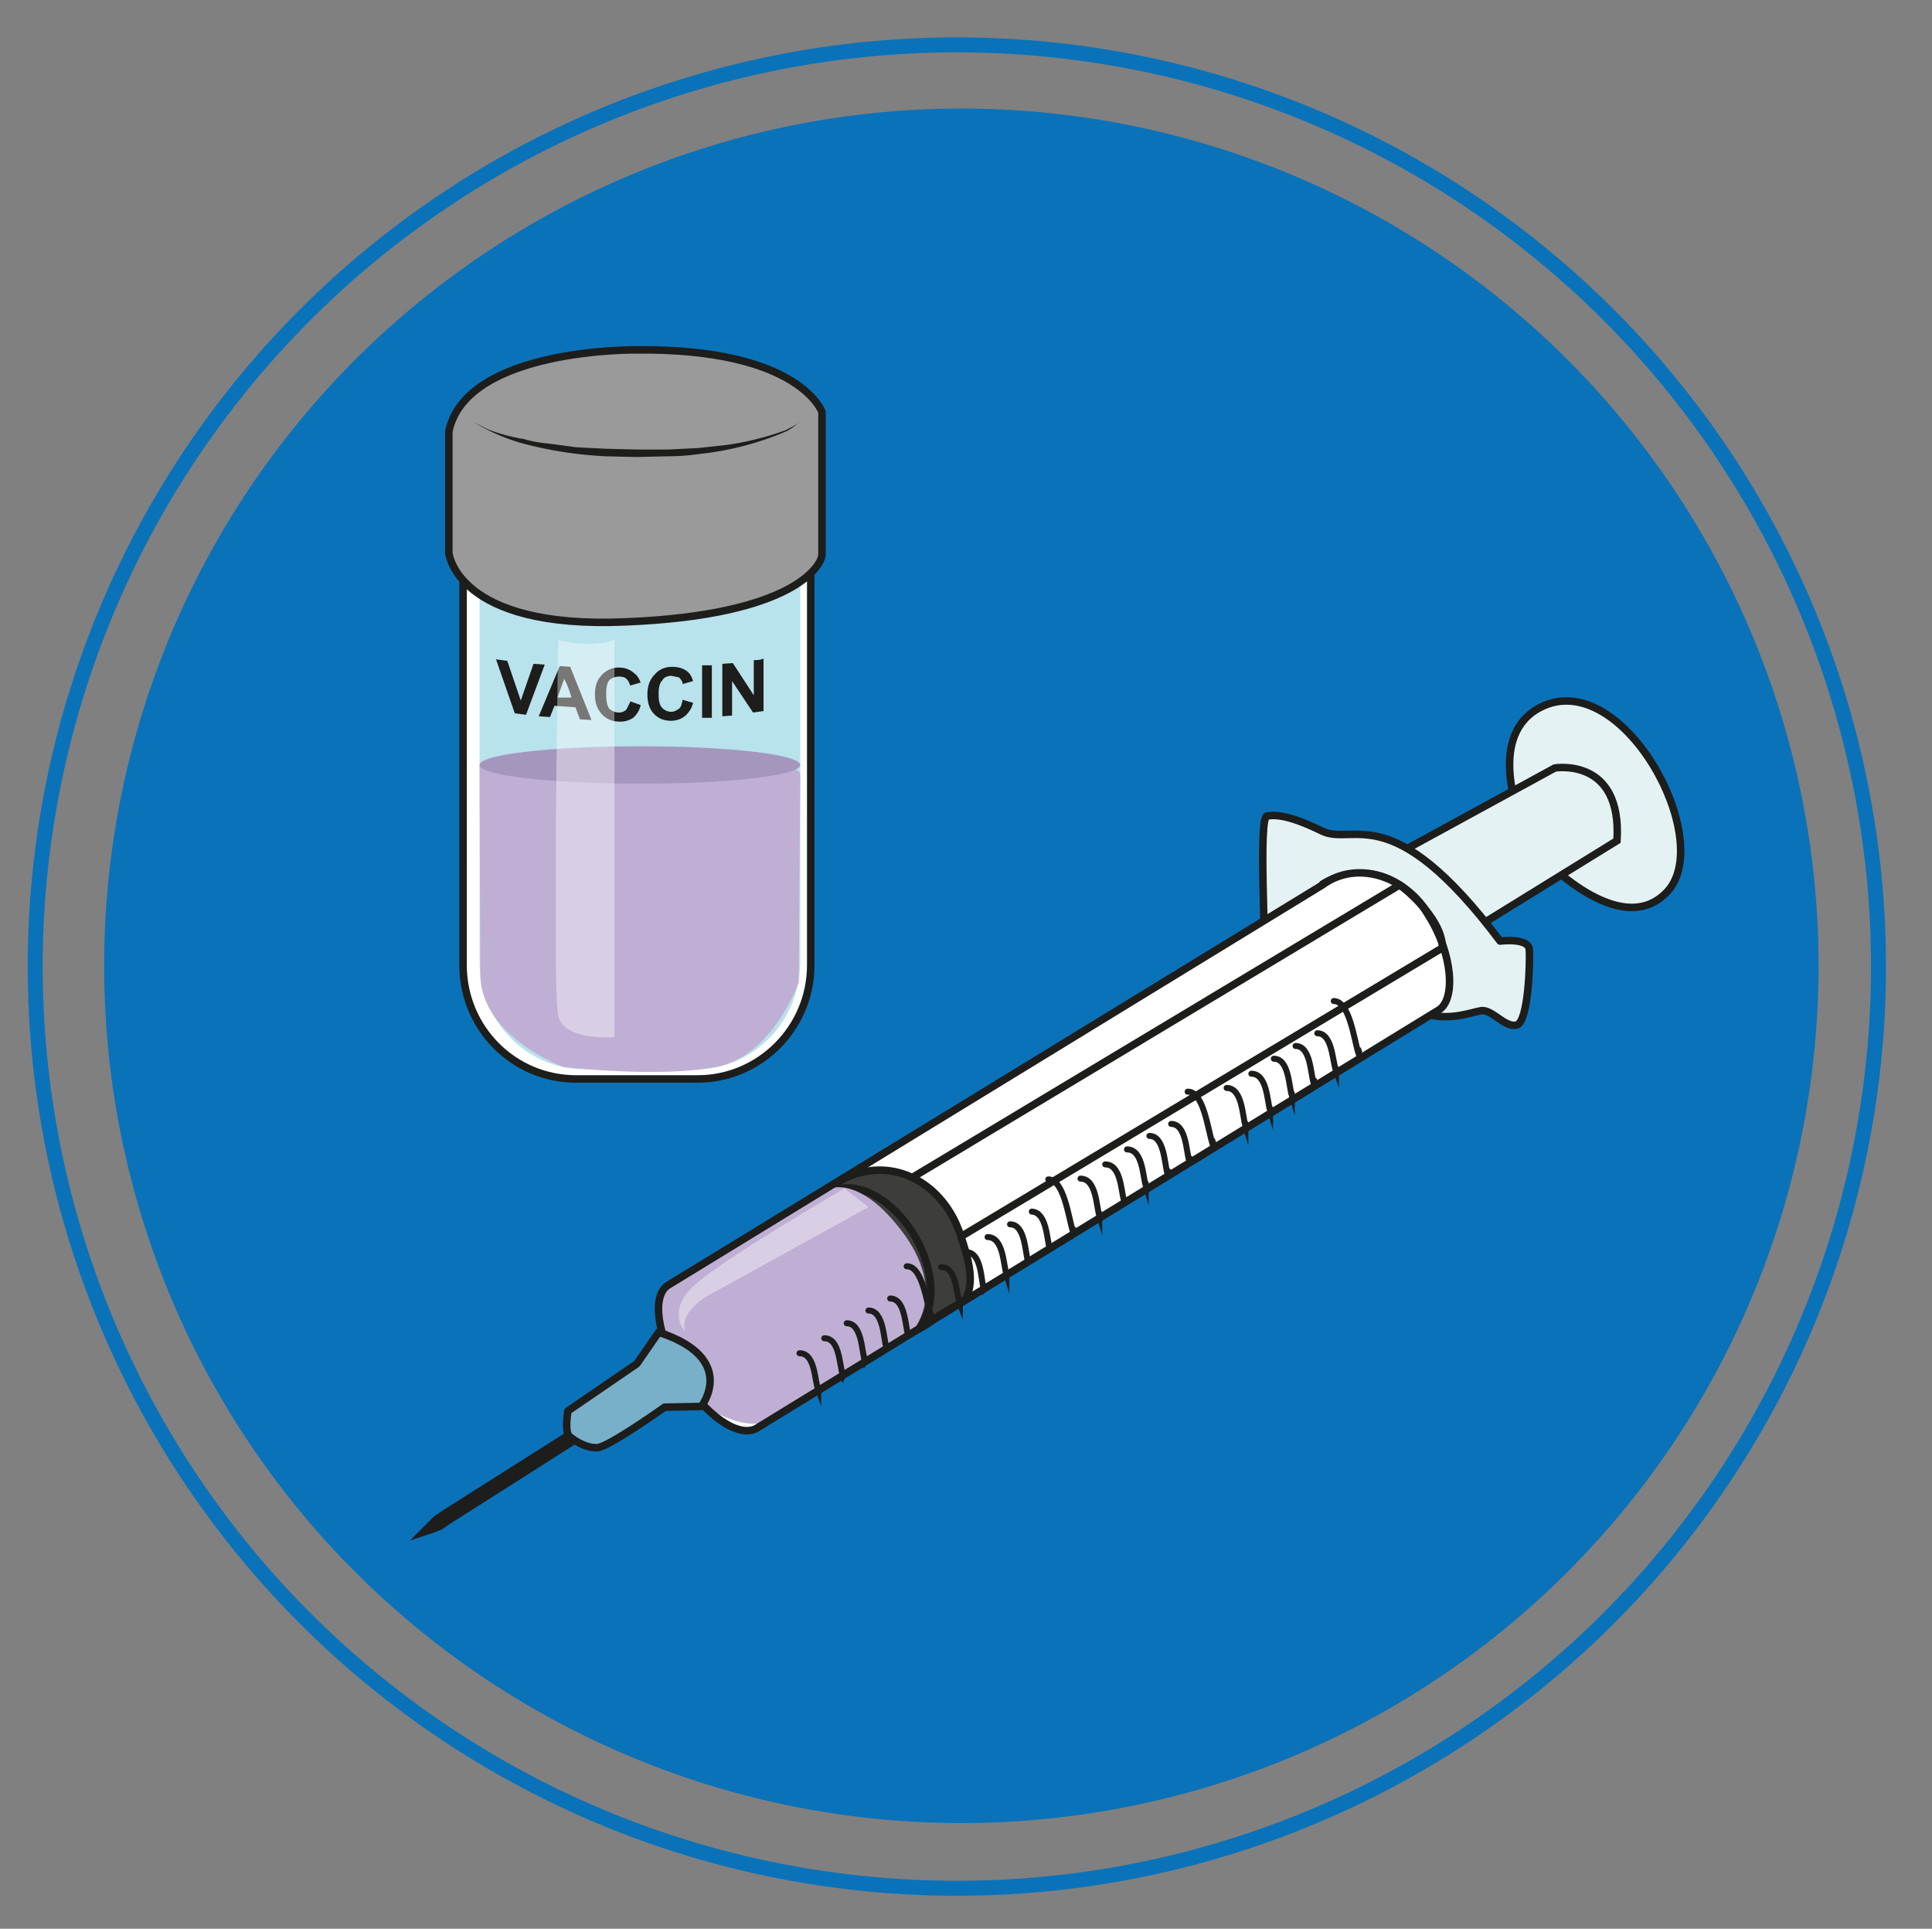 <svg viewBox="0 0 343.7 343.1" xmlns="http://www.w3.org/2000/svg"><rect x="0" y="0" width="343.7" height="343.1" fill="#808080" stroke="none"/><defs><clipPath id="a"><path d="M0 257.4h257.8V0H0z"/></clipPath><clipPath id="b"><path d="M0 257.4h257.8V0H0z"/></clipPath><clipPath id="c"><path d="M64 206h42.8v-91.3H64z"/></clipPath><clipPath id="d"><path d="M74.2 172H82v-53.2h-7.8z"/></clipPath><clipPath id="e"><path d="M0 257.4h257.8V0H0z"/></clipPath><clipPath id="f"><path d="M90.6 98.8h25.3v-19H90.6z"/></clipPath></defs><g clip-path="url(#a)" transform="matrix(1.333 0 0 -1.333 0 343.1)"><path d="M242.7 128.5a114.4 114.4 0 10-228.8 0 114.4 114.4 0 00228.8 0" fill="#0a72b9"/><path d="M250.7 128.4a123 123 0 10-246 0 123 123 0 00246 0z" fill="none" stroke="#0a72b9" stroke-miterlimit="10" stroke-width="2"/></g><g clip-path="url(#b)" transform="matrix(1.333 0 0 -1.333 0 343.1)"><path d="M108.2 128.6c0-8.4-6.8-15.2-15.1-15.2H76.9c-8.4 0-15.1 6.8-15.1 15.2v65.6c0 8.4 6.8 15.2 15.1 15.2h16.2c8.3 0 15.1-6.8 15.1-15.2z" fill="#fff"/><path d="M108.2 128.6c0-8.4-6.8-15.2-15.1-15.2H76.9c-8.4 0-15.1 6.8-15.1 15.2v65.6c0 8.4 6.8 15.2 15.1 15.2h16.2c8.3 0 15.1-6.8 15.1-15.2z" fill="none" stroke="#1d1d1b" stroke-miterlimit="10"/><g clip-path="url(#c)" opacity=".6"><path d="M106.8 129.1c0-8-6.2-14.4-14-14.4H78c-7.8 0-14 6.5-14 14.4v62.5c0 8 6.2 14.4 14 14.4h14.9c7.7 0 14-6.5 14-14.4z" fill="#89cfe0"/></g><path d="M85 210.7s-22.8.3-25.1-10.9v-16.2s1-10.2 23.6-9.2c22.6.9 26.2 7.6 26.2 9v19s-2.9 8.5-24.7 8.3" fill="#9a9a9b"/><path d="M85 210.7s-22.8.3-25.1-10.9v-16.2s1-10.2 23.6-9.2c22.6.9 26.2 7.6 26.2 9v19s-2.9 8.5-24.7 8.3z" fill="none" stroke="#1d1d1b" stroke-miterlimit="10"/><path d="M64 155.3c0-.8 8 .3 20.8 0 12.7-.3 22 .4 22-1.2l-.2-27.8s-3.4-9.8-11-11.3c-7.7-1.5-20.4 0-20.4 0s-11 4-11.1 12.3l-.1 28" fill="#c0afd4"/><path d="M106.8 155.3c0-1.4-9.6-2.5-21.4-2.5-11.8 0-21.4 1.1-21.4 2.5s9.6 2.5 21.4 2.5c11.8 0 21.4-1.1 21.4-2.5" fill="#a596bd"/><path d="M68.7 162.2l-2.5 7.2 1.5-.2 1.8-5.3 1.7 4.9 1.5-.1-2.5-6.7-1.5.2M76.3 164.2c-.3 1-.5 1.6-1 2.6l-.9-2.5h2m2.5-3l-1.5.1-.6 1.6-2.8.2-.6-1.5-1.5.1 2.8 6.7 1.4-.1 2.8-7M84.1 163.8l1.4-.5a3 3 0 00-1-1.7 3 3 0 00-2-.5 3 3 0 00-2.2 1c-.6.7-.9 1.5-.9 2.6 0 1.2.3 2 1 2.7a3 3 0 002.3.9 3 3 0 002-.8c.4-.3.6-.7.8-1.2l-1.4-.4c-.1.4-.3.7-.5.9s-.6.3-1 .3c-.5 0-1-.2-1.3-.5-.3-.4-.4-1-.4-1.8 0-.9.1-1.5.4-2 .4-.3.8-.5 1.3-.5.3 0 .7.1 1 .4l.5 1M91.1 164l1.4-.4c-.2-.8-.6-1.3-1-1.7a3 3 0 00-1.9-.7c-1 0-1.7.3-2.3.9s-.9 1.5-.9 2.6.3 2 1 2.7c.5.6 1.3 1 2.3 1 .8 0 1.5-.2 2-.6.4-.3.6-.7.8-1.3l-1.4-.4c0 .4-.3.7-.5.9l-1 .2c-.5 0-1-.2-1.2-.6-.4-.4-.5-1-.5-1.8 0-.9.1-1.5.5-1.9.3-.3.7-.5 1.2-.5.4 0 .7.2 1 .4s.4.7.5 1.2M93.7 161.6v7H95v-7h-1.4M96.4 161.8v7l1.4.1 2.8-4.3v4.7c.5 0 .8 0 1.3.2v-7l-1.4-.2-2.8 4.2v-4.6l-1.3-.1" fill="#1d1d1b"/><g clip-path="url(#d)" opacity=".4"><path d="M74.5 172s4-1.2 7.5 0V119s-6.7-.6-7.5 2.8c-.8 3.4 0 50.4 0 50.4" fill="#fff"/></g><path d="M63.3 201l1.8-.9a23.5 23.5 0 014.8-1.3c1-.3 2.1-.5 3.3-.6l3.7-.5 4-.2 4.1-.1h4.2l4 .2 3.7.4a39 39 0 018 2l1.3.7.4.3s-.5-.5-1.5-1.1a40 40 0 00-11.8-3.1c-1.4-.2-2.7-.3-4.1-.3l-4.2-.1-4.2.1a52.8 52.8 0 00-11 1.7 26 26 0 00-6.5 2.8" fill="#1d1d1b"/></g><g clip-path="url(#e)" transform="matrix(1.333 0 0 -1.333 0 343.1)"><path d="M202.7 148.8s-4.2 10.6 2.9 14.2c10.8 5.5 23.3-17.4 17-24.5-6.3-7-17.2 4.9-17.2 4.9" fill="#e5f2f4" stroke="#1d1d1b" stroke-miterlimit="10"/><path d="M184.6 142.4l22.9 12.5s9 1.5 8.3-9.7l-22.2-13.7s-1.8 10.4-9 10.9" fill="#e5f2f4"/><path d="M184.6 142.4l22.9 12.5s9 1.5 8.3-9.7l-22.2-13.7s-1.8 10.4-9 10.9z" fill="none" stroke="#1d1d1b" stroke-miterlimit="10"/><path d="M200.2 131.8c-14.5 19.3-19.6 12.6-23.8 14.7-4.1 2-6 2.2-7.3 2-1.2-.1-.1-17.6-.4-19.4-.3-1.9 4.6 1.1 8.3 1.3l-.3 2-.2 7s5.6 3.8 11.4-.9c6-4.7 6.7-16.3 2.7-16.5 3-.8 5.8.3 7 .5 1.5.3 3.2-2.3 4.8-1.9 1.6.4 1.8 8.5 1.7 10 0 1.7-3.9 1.2-3.9 1.2" fill="#e5f2f4"/><path d="M200.2 131.8c-14.5 19.3-19.6 12.6-23.8 14.7-4.1 2-6 2.2-7.3 2-1.2-.1-.1-17.6-.4-19.4-.3-1.9 4.6 1.1 8.3 1.3l-.3 2-.2 7s5.6 3.8 11.4-.9c6-4.7 6.7-16.3 2.7-16.5 3-.8 5.8.3 7 .5 1.5.3 3.2-2.3 4.8-1.9 1.6.4 1.8 8.5 1.7 10 0 1.7-3.9 1.2-3.9 1.2z" fill="none" stroke="#1d1d1b" stroke-linecap="round" stroke-linejoin="round" stroke-miterlimit="10"/><path d="M190.6 135.5c3.3-5.2 3.7-11.3 1.3-12.7L101 67c-2.3-1.4-6.8 1.7-10 7-3.2 5.2-4 10.7-1.7 12l87.3 53.5c4.5 3.2 11 1.3 14.1-4" fill="#fff"/><path d="M120.5 99.5l66.3 39.8s5.7-4.2 5.7-8.4l-67.2-40.3s-7.3 7.3-4.7 8.9" fill="#fff"/><path d="M120.5 99.5l66.3 39.8s5.7-4.2 5.7-8.4l-67.2-40.3s-7.3 7.3-4.7 8.9z" fill="none" stroke="#1d1d1b" stroke-linejoin="round" stroke-miterlimit="10"/><path d="M128.1 92.8c1.2-3.5 2.1-6.7.6-9 0 0-3.3-1.8-4.4-2.7-1-.8-2.4-1.5-3.8-1.9-3.1-.8 1.2 4.3-1.3 6.1-2 1.5-5.5-1-6.2 1.6-1 4.3-5.5 9-2.6 11.6 1.2 1.1 2.7 2 4.4 2.4 5.8 1.5 11.3-2.2 13.3-8.1" fill="#3d3d3c"/><path d="M128.1 92.8c1.2-3.5 2.1-6.7.6-9 0 0-3.3-1.8-4.4-2.7-1-.8-2.4-1.5-3.8-1.9-3.1-.8 1.2 4.3-1.3 6.1-2 1.5-5.5-1-6.2 1.6-1 4.3-5.5 9-2.6 11.6 1.2 1.1 2.7 2 4.4 2.4 5.8 1.5 11.3-2.2 13.3-8.1z" fill="none" stroke="#1d1d1b" stroke-linejoin="round" stroke-miterlimit="10"/><path d="M122.1 92.4c3-5.2 2.8-11-.5-12.9-3.4-2-8.5.7-11.5 5.8-3 5.2-2.8 11 .5 12.9 3.4 2 8.5-.7 11.5-5.8" fill="#3d3d3c"/><path d="M122.1 92.4c3-5.2 2.8-11-.5-12.9-3.4-2-8.5.7-11.5 5.8-3 5.2-2.8 11 .5 12.9 3.4 2 8.5-.7 11.5-5.8z" fill="none" stroke="#1d1d1b" stroke-linejoin="round" stroke-miterlimit="10"/><path d="M86.7 76s1.5 2.5 1.4 5.8c-.1 3.3-.6 3.4 4.4 6.2l16.9 10.2s4.2 3.6 10.8-4.9c6.6-8.5 1.4-13.8 1.4-13.8L104 68.7s-2.1-2.8-7.7-.2c-5.6 2.6-9.8 4.5-9.4 3.7.3-.8-.2 3.8-.2 3.8" fill="#c0afd4"/><path d="M190.6 135.3c3.3-5.2 3.7-11.3 1.4-12.7l-91-55.8c-2.4-1.4-6.9 1.7-10.1 7-3.2 5.3-4 10.7-1.7 12.1l87.3 53.4c4.5 3.3 11 1.3 14.1-4z" fill="none" stroke="#1d1d1b" stroke-miterlimit="10"/><path d="M85.2 71L84 70a46.6 46.6 0 00-2.1-2c-.3-.4-.7-.5-1-.7l-10.5-6.7L60 54l-1-.7-1-.4-1.8-.6-1.5-.5 1.1 1.1 1.3 1.3.8.8 1 .7a162403.8 162403.8 0 0121 13.3c.3.2.6.5 1 .6l1 .4a46.2 46.2 0 003.3 1.1" fill="#1d1d1b"/><path d="M75.8 69.1s-.5-2.8.2-3.4 2.3-1.6 3.7-1.5c1.4 0 9 5.4 9 5.4l4.9.1s5 6.4-5.7 9.9L85 75.4z" fill="#78b0c9"/><path d="M75.8 69.1s-.5-2.8.2-3.4 2.3-1.6 3.7-1.5c1.4 0 9 5.4 9 5.4l4.9.1s5 6.4-5.7 9.9L85 75.4z" fill="none" stroke="#1d1d1b" stroke-linejoin="round" stroke-miterlimit="10"/><g clip-path="url(#f)" opacity=".4"><path d="M91.4 79.7s-2.5 2.7 1.2 6.1c3.6 3.4 20.1 13 20.1 13l3.2-2.5-20.3-11.2s-5-2.2-4.2-5.4" fill="#fff"/></g><path d="M106.7 76.8c2.1 0 2-3.6 2.5-4.9v.3M110 78.8c2.1 0 2-3.6 2.5-5 .1.2 0 .2 0 .4M113 80.8c2 0 2-3.6 2.4-5 .1.2 0 .2 0 .4M115.9 82.5c2 0 2-3.6 2.4-5 .2.1 0 .2 0 .3M118.8 84.1c2 0 2-3.6 2.4-4.9.2.1 0 .2.1.3M121 88.4c2.1.1 2.7-5 3.3-6.9.1.2 0 .2 0 .4M125.6 88.3c2.1 0 2-3.6 2.5-4.9v.3M128.9 90.3c2.1 0 2-3.6 2.4-5 .2.2 0 .2.1.4M131.8 92.3c2.1 0 2.1-3.6 2.5-4.9v.3M134.8 94c2 0 2-3.6 2.4-5 .2.2 0 .2 0 .4M137.7 95.7c2-.1 2-3.7 2.4-5 .2.1 0 .2.1.3M139.9 100c2.1 0 2.7-5.1 3.3-7 .1.2 0 .2 0 .4M144.2 100.1c2.1 0 2.1-3.6 2.5-4.9v.3M147.5 102c2.1 0 2.1-3.5 2.5-4.8.1 0 0 .1 0 .2M150.4 104c2.1 0 2.1-3.5 2.5-4.8v.3M153.4 105.8c2 0 2-3.7 2.4-5 .2.1 0 .2.1.3M156.3 107.4c2 0 2-3.6 2.4-4.9.2.1 0 .2.1.3M158.5 111.7c2.1.1 2.7-5 3.3-6.9.2.1 0 .2 0 .4M163.7 112.2c2.1 0 2.1-3.7 2.5-5v.3M167 114.1c2.1 0 2.1-3.6 2.5-4.9v.3M170 116.1c2 0 2-3.6 2.4-4.9v.3M172.9 117.8c2 0 2-3.6 2.4-4.9.2 0 0 .1.1.3M175.8 119.5c2 0 2-3.6 2.5-5v.3M178 123.8c2.1 0 2.7-5.1 3.3-7 .2.2 0 .3 0 .5" fill="none" stroke="#1d1d1b" stroke-linecap="round" stroke-miterlimit="10" stroke-width=".8"/></g></svg>